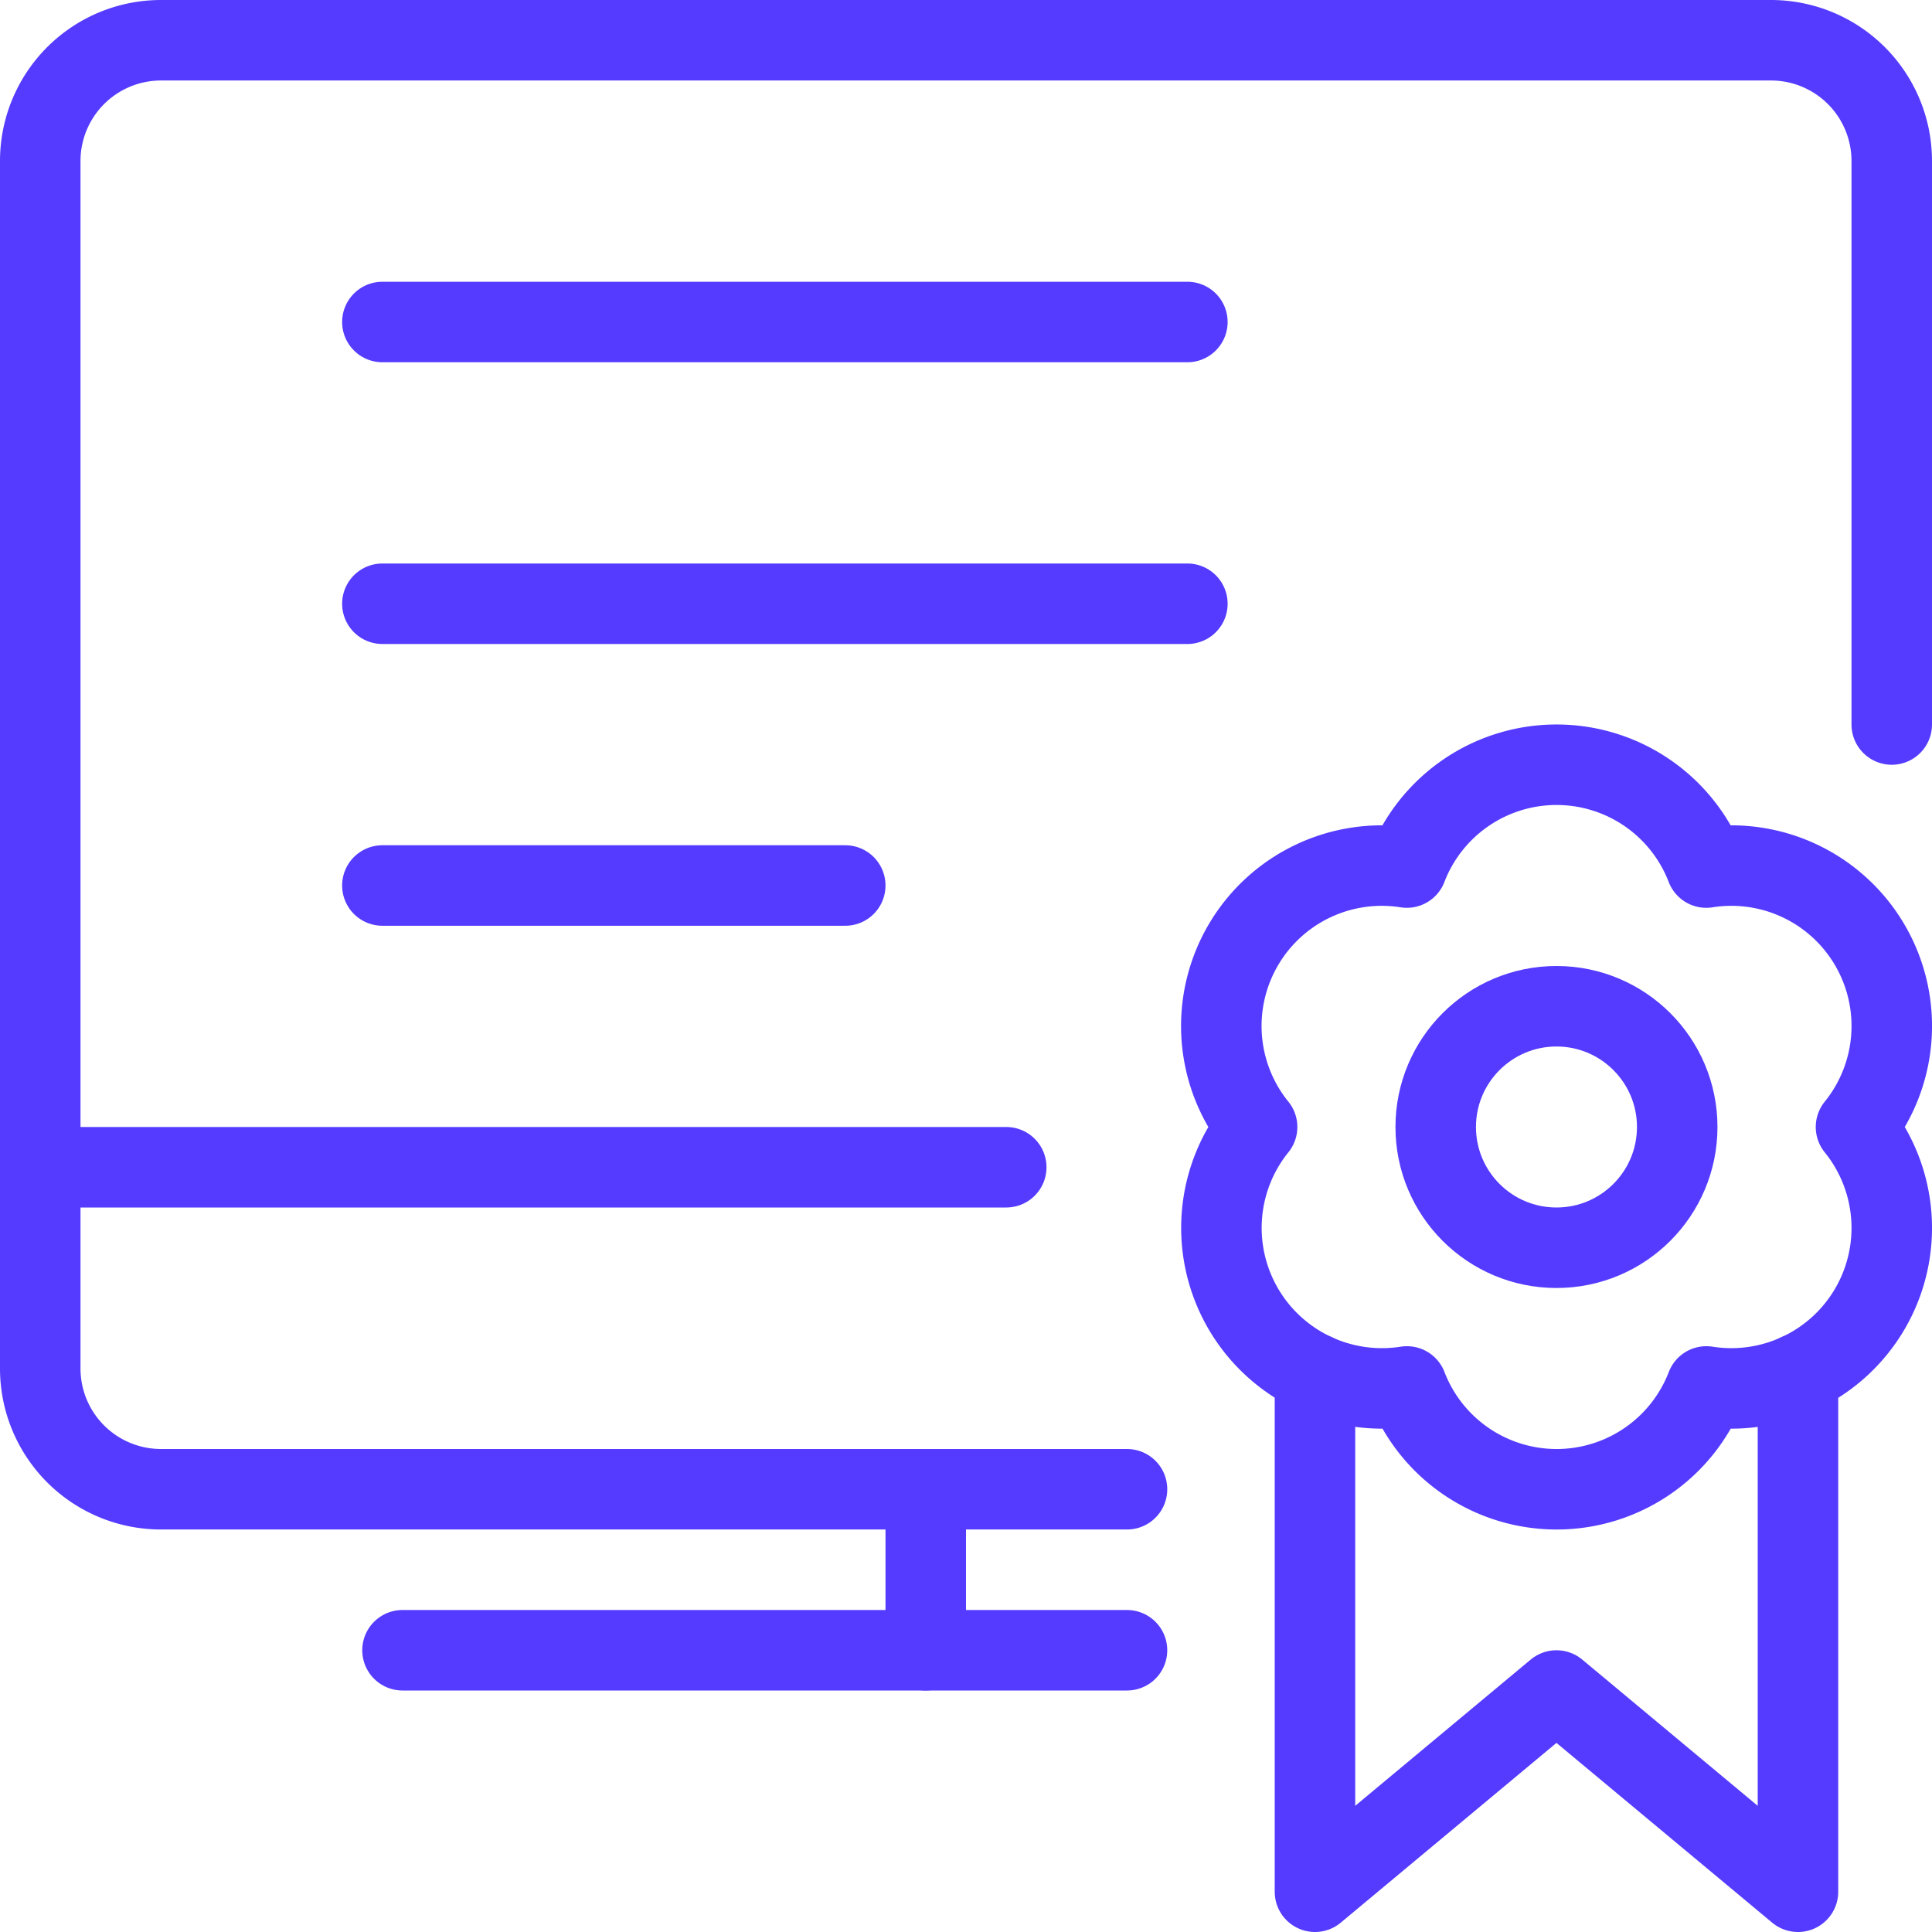 <svg xmlns="http://www.w3.org/2000/svg" viewBox="0 0 48 48"><g transform="matrix(2,0,0,2,0,0)"><defs><style>.a{fill:none;stroke:#543bff;stroke-linecap:round;stroke-linejoin:round;}</style></defs><title>online-learning-certificate-4</title><line class="a" x1="5" y1="20.5" x2="14" y2="20.5"></line><line class="a" x1="11.5" y1="18.5" x2="11.5" y2="20.5"></line><line class="a" x1="0.5" y1="14.5" x2="12.5" y2="14.5"></line><path class="a" d="M14,18.5H2A1.5,1.5,0,0,1,.5,17V2A1.5,1.5,0,0,1,2,.5H22A1.5,1.5,0,0,1,23.5,2V9"></path><line class="a" x1="4.75" y1="4" x2="14.75" y2="4"></line><line class="a" x1="4.75" y1="7.5" x2="14.75" y2="7.5"></line><line class="a" x1="4.75" y1="11" x2="10.5" y2="11"></line><polyline class="a" points="22.335 17.066 22.335 23.5 19.335 21 16.335 23.5 16.335 17.065"></polyline><circle class="a" cx="19.335" cy="14" r="1.5"></circle><path class="a" d="M23.056,14a1.993,1.993,0,0,0-1.86-3.223,1.993,1.993,0,0,0-3.72,0A1.993,1.993,0,0,0,15.616,14a1.994,1.994,0,0,0,1.861,3.223,1.993,1.993,0,0,0,3.72,0A1.993,1.993,0,0,0,23.056,14Z"></path></g></svg>